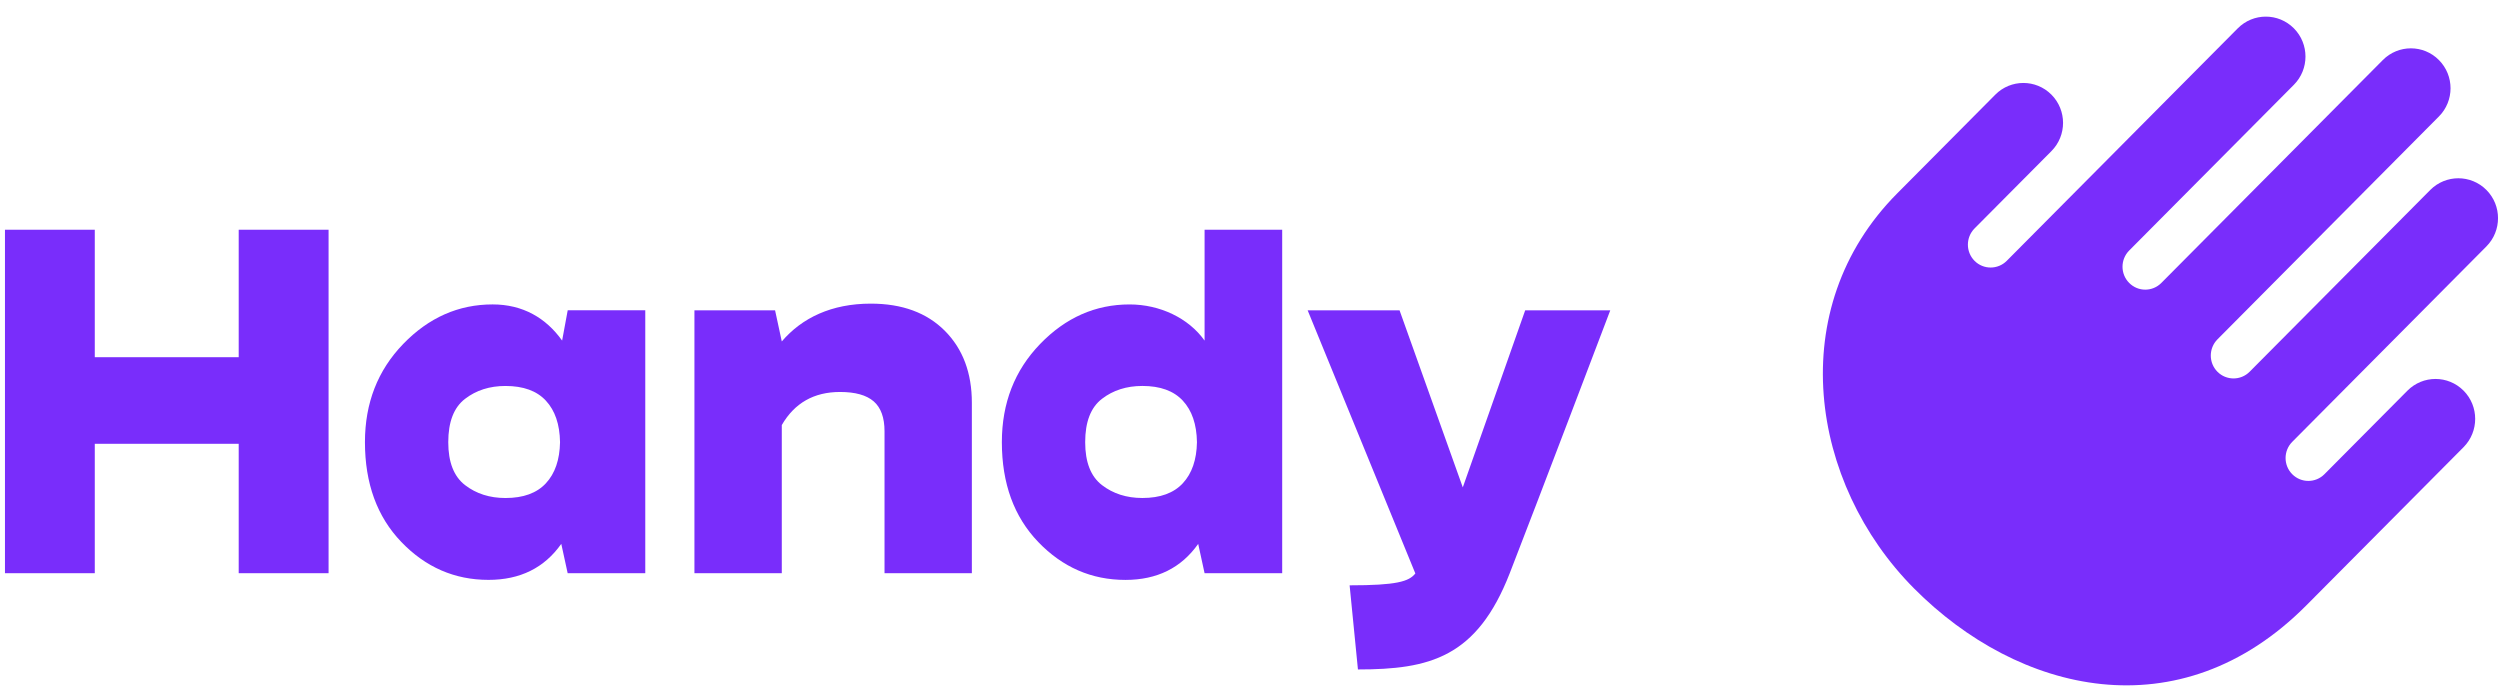 <svg width="137" height="38" viewBox="0 0 137 38" fill="none" xmlns="http://www.w3.org/2000/svg">
<g clip-path="url(#clip0_309_513)">
<path d="M18.006 12.589V31.413H13.081V24.322H5.194V31.413H0.272V12.589H5.194V19.573H13.081V12.589H18.006Z" fill="#792DFB"/>
<path d="M35.361 17.006V31.411H31.108L30.758 29.804C29.831 31.12 28.502 31.777 26.769 31.777C24.915 31.777 23.323 31.085 21.993 29.7C20.663 28.316 19.999 26.492 19.999 24.228C19.999 22.088 20.698 20.295 22.096 18.849C23.494 17.403 25.128 16.682 26.996 16.682C28.653 16.682 29.921 17.425 30.804 18.664L31.111 17.003H35.361V17.006ZM29.917 26.482C30.416 25.944 30.672 25.194 30.69 24.233C30.675 23.256 30.416 22.498 29.917 21.96C29.419 21.419 28.679 21.151 27.7 21.151C26.834 21.151 26.094 21.387 25.483 21.858C24.869 22.33 24.565 23.122 24.565 24.233C24.565 25.326 24.871 26.111 25.483 26.583C26.096 27.055 26.834 27.291 27.7 27.291C28.679 27.291 29.417 27.022 29.917 26.482Z" fill="#792DFB"/>
<path d="M53.258 31.412H48.472V23.636C48.472 22.887 48.275 22.34 47.88 21.996C47.484 21.652 46.87 21.48 46.033 21.48C44.605 21.48 43.543 22.084 42.842 23.292V31.412H38.055V17.005H42.474L42.842 18.711C43.95 17.413 45.578 16.639 47.72 16.639C49.438 16.639 50.789 17.137 51.778 18.129C52.766 19.123 53.258 20.437 53.258 22.075V31.412Z" fill="#792DFB"/>
<path d="M88.243 17.005C88.243 17.005 84.227 27.581 82.735 31.41C80.934 36.034 78.347 36.686 74.415 36.686L73.959 32.076C76.533 32.076 77.21 31.869 77.561 31.426L71.659 17.005H76.695L80.161 26.708L83.581 17.005H88.243Z" fill="#792DFB"/>
<path d="M70.264 12.589V31.413H66.011L65.661 29.805C64.734 31.122 63.404 31.779 61.672 31.779C59.818 31.779 58.226 31.086 56.896 29.702C55.566 28.317 54.902 26.494 54.902 24.23C54.902 22.089 55.601 20.297 56.999 18.85C58.397 17.404 60.031 16.683 61.899 16.683C63.556 16.683 65.131 17.426 66.011 18.665V12.589H70.264ZM64.82 26.481C65.319 25.943 65.576 25.193 65.593 24.232C65.578 23.255 65.319 22.497 64.82 21.959C64.322 21.419 63.582 21.15 62.603 21.15C61.737 21.15 60.997 21.386 60.386 21.857C59.772 22.329 59.468 23.121 59.468 24.232C59.468 25.325 59.774 26.11 60.386 26.582C60.999 27.054 61.737 27.29 62.603 27.29C63.582 27.29 64.32 27.021 64.82 26.481Z" fill="#792DFB"/>
<path d="M103.964 10.601C105.778 8.775 109.344 5.186 109.344 5.186C110.192 4.333 111.568 4.333 112.418 5.186C113.268 6.041 113.268 7.426 112.418 8.281L108.205 12.519C107.719 13.011 107.719 13.804 108.205 14.294C108.691 14.783 109.482 14.783 109.969 14.294L122.629 1.553C123.479 0.697 124.855 0.697 125.705 1.553C126.552 2.406 126.552 3.793 125.705 4.646L116.679 13.729C116.192 14.219 116.192 15.015 116.679 15.504C117.165 15.996 117.956 15.996 118.442 15.504L130.579 3.29C131.429 2.435 132.805 2.435 133.652 3.29C134.502 4.143 134.502 5.53 133.652 6.383L121.516 18.597C121.03 19.089 121.03 19.883 121.516 20.372C122.002 20.861 122.793 20.861 123.279 20.372L133.179 10.409C134.029 9.556 135.405 9.556 136.255 10.409C137.105 11.264 137.103 12.649 136.255 13.504L125.615 24.213C125.128 24.704 125.128 25.498 125.615 25.987C126.101 26.477 126.892 26.477 127.378 25.987L131.928 21.408C132.778 20.553 134.154 20.553 135.004 21.408C135.852 22.261 135.852 23.648 135.004 24.504L126.392 33.17C119.428 40.177 110.591 37.985 104.886 32.242C99.179 26.503 97.705 16.9 103.964 10.601Z" fill="#792DFB"/>
</g>
<defs>
<clipPath id="clip0_309_513">
<rect width="136.618" height="36.646" fill="white" transform="translate(0.272 0.913)"/>
</clipPath>
</defs>
</svg>
